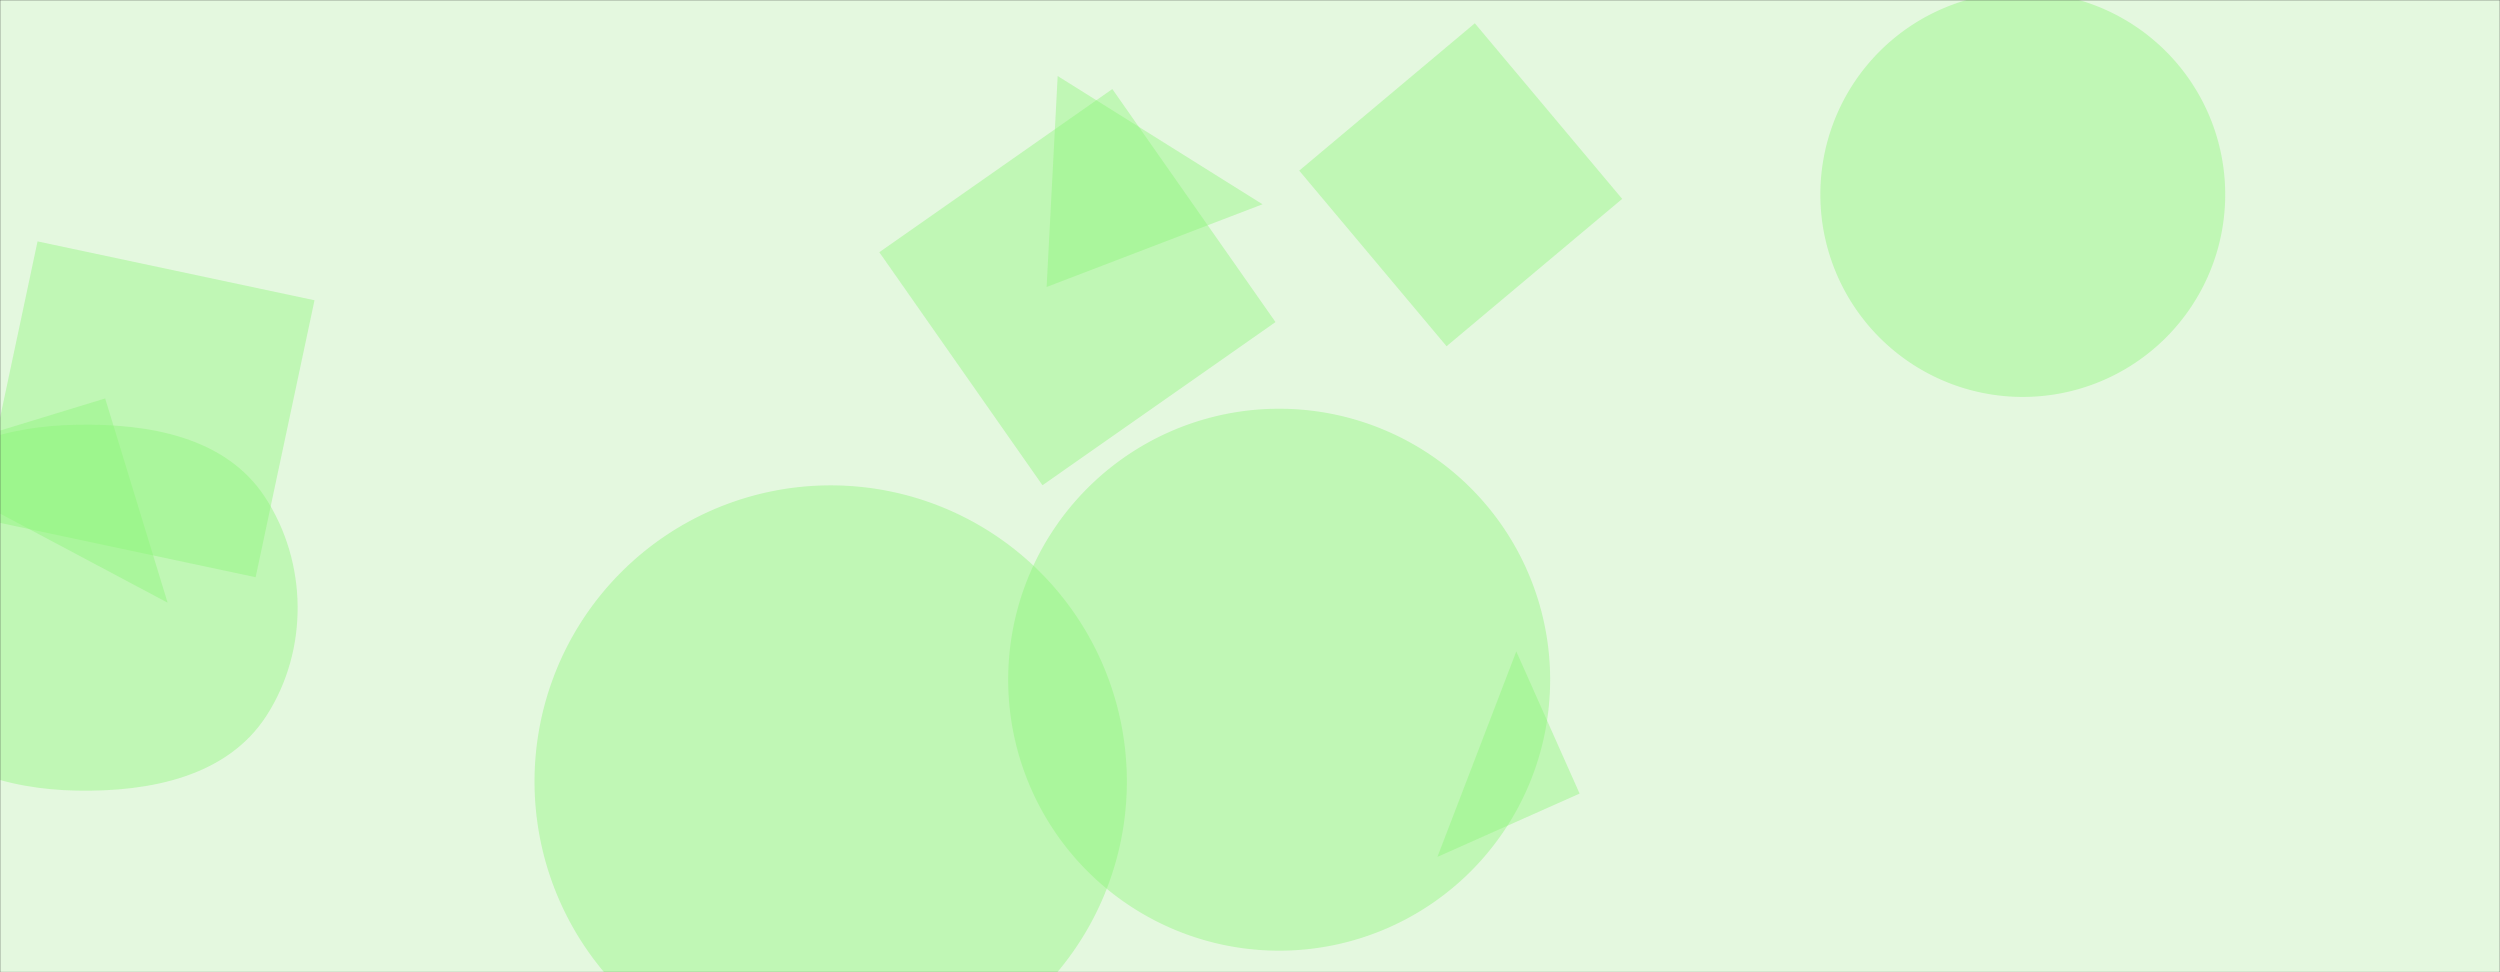 <svg xmlns="http://www.w3.org/2000/svg" version="1.1" xmlns:xlink="http://www.w3.org/1999/xlink" xmlns:svgjs="http://svgjs.dev/svgjs" width="1440" height="560" preserveAspectRatio="none" viewBox="0 0 1440 560"><rect x="0" y="0" width="1440" height="560" fill="#333333" stroke="none"/><g mask="url(&quot;#SvgjsMask1193&quot;)" fill="none"><rect width="1440" height="560" x="0" y="0" fill="rgba(228, 248, 223, 1)"></rect><path d="M147.243 332.478L181.151 172.954 21.627 139.046-12.281 298.57z" fill="rgba(137, 245, 119, 0.4)" class="triangle-float3"></path><path d="M60.569 229.492L-57.081 265.461 96.538 347.141z" fill="rgba(137, 245, 119, 0.4)" class="triangle-float1"></path><path d="M580.72 391.51 a156.08 156.08 0 1 0 312.16 0 a156.08 156.08 0 1 0 -312.16 0z" fill="rgba(137, 245, 119, 0.4)" class="triangle-float2"></path><path d="M44.336,455.399C86.33,456.168,130.948,447.413,153.617,412.055C177.845,374.265,177.218,324,152.68,286.41C130.004,251.672,85.813,243.896,44.336,244.647C4.511,245.368,-36.254,256.47,-57.417,290.215C-79.809,325.918,-80.326,372.292,-58.222,408.174C-37.066,442.519,4.005,454.66,44.336,455.399" fill="rgba(137, 245, 119, 0.4)" class="triangle-float3"></path><path d="M909.845 457.099L873.387 375.213 827.959 493.557z" fill="rgba(137, 245, 119, 0.4)" class="triangle-float1"></path><path d="M727.186 117.662L609.223 43.795 602.855 165.295z" fill="rgba(137, 245, 119, 0.4)" class="triangle-float3"></path><path d="M833.221 199.431L934.369 114.557 849.496 13.408 748.347 98.282z" fill="rgba(137, 245, 119, 0.4)" class="triangle-float3"></path><path d="M734.688 185.515L640.702 51.29 506.477 145.275 600.463 279.5z" fill="rgba(137, 245, 119, 0.4)" class="triangle-float2"></path><path d="M1048.52 112.03 a116.6 116.6 0 1 0 233.2 0 a116.6 116.6 0 1 0 -233.2 0z" fill="rgba(137, 245, 119, 0.4)" class="triangle-float1"></path><path d="M307.89 450.16 a170.59 170.59 0 1 0 341.18 0 a170.59 170.59 0 1 0 -341.18 0z" fill="rgba(137, 245, 119, 0.4)" class="triangle-float3"></path></g><defs><mask id="SvgjsMask1193"><rect width="1440" height="560" fill="#ffffff"></rect></mask><style>
                @keyframes float1 {
                    0%{transform: translate(0, 0)}
                    50%{transform: translate(-10px, 0)}
                    100%{transform: translate(0, 0)}
                }

                .triangle-float1 {
                    animation: float1 5s infinite;
                }

                @keyframes float2 {
                    0%{transform: translate(0, 0)}
                    50%{transform: translate(-5px, -5px)}
                    100%{transform: translate(0, 0)}
                }

                .triangle-float2 {
                    animation: float2 4s infinite;
                }

                @keyframes float3 {
                    0%{transform: translate(0, 0)}
                    50%{transform: translate(0, -10px)}
                    100%{transform: translate(0, 0)}
                }

                .triangle-float3 {
                    animation: float3 6s infinite;
                }
            </style></defs></svg>